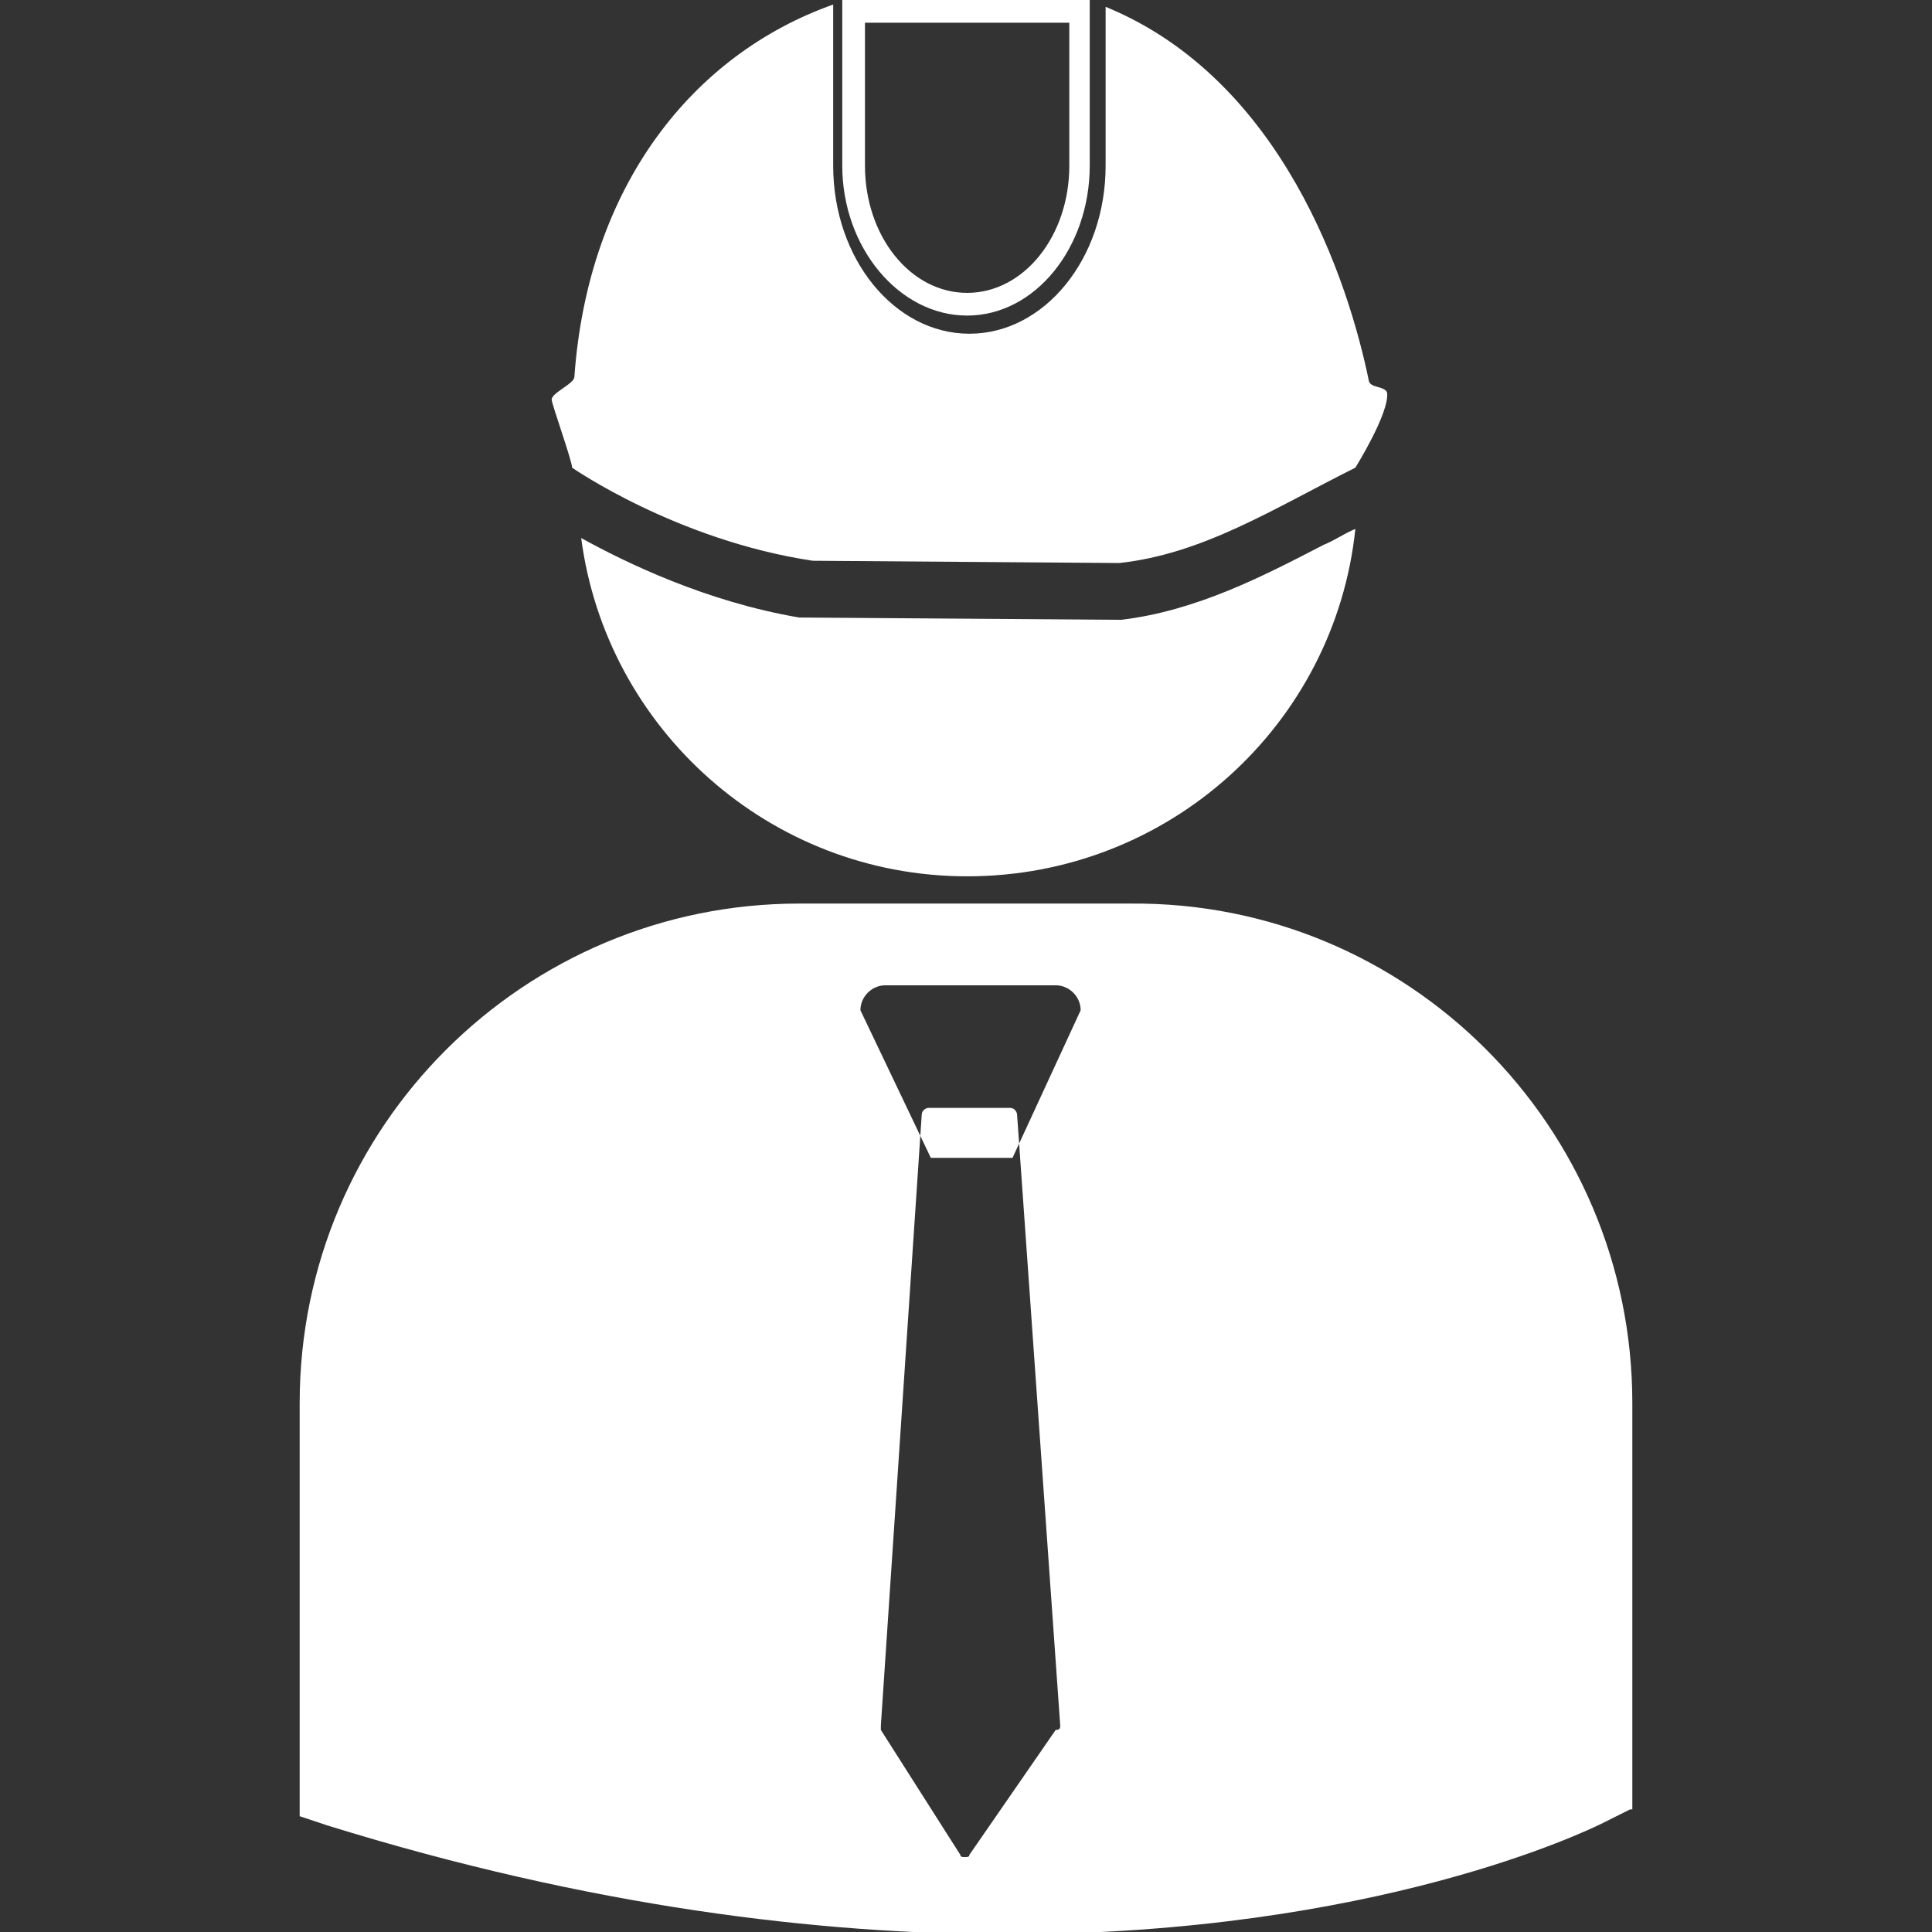 <?xml version="1.0" encoding="utf-8"?>
<!-- Generator: Adobe Illustrator 17.1.0, SVG Export Plug-In . SVG Version: 6.00 Build 0)  -->
<!DOCTYPE svg PUBLIC "-//W3C//DTD SVG 1.1//EN" "http://www.w3.org/Graphics/SVG/1.1/DTD/svg11.dtd">
<svg version="1.1" id="Capa_1" xmlns="http://www.w3.org/2000/svg" xmlns:xlink="http://www.w3.org/1999/xlink" x="0px" y="0px"
	 viewBox="0 0 85.1 85.1" enable-background="new 0 0 85.1 85.1" xml:space="preserve">
<rect x="0" y="0" width="85.1" height="85.1" fill="#333333" stroke="none"/>
<g>
	<path fill="#FFFFFF" d="M25.2,20.6c0-0.3-0.9-2.8-0.9-3c0-0.3,1-0.7,1-1c0.6-8.4,5.2-14.2,11.4-16.4v7.1c0,4.1,2.7,7.4,6,7.4
		c3.3,0,6-3.3,6-7.4V0.3c7.8,3.2,10.7,12.1,11.6,16.5c0.1,0.3,0.7,0.2,0.8,0.5c0.1,0.9-1.4,3.3-1.4,3.3c-3.6,1.8-6.7,3.8-10.4,4.2
		l-13.5-0.1C29.8,23.8,25.2,20.6,25.2,20.6z M49.4,27.3l-0.1,0l-14.1-0.1c-4.1-0.7-7.6-2.4-9.6-3.5c1.1,8.4,8.3,14.9,17,14.9
		c8.9,0,16.2-6.7,17.1-15.3c-0.5,0.2-0.9,0.5-1.4,0.7C55.6,25.4,52.7,26.9,49.4,27.3z M71.9,61.8v17.9h-0.1l-1.2,0.6
		c-0.6,0.3-10,4.9-26.2,4.9c-8.3,0-18.4-1.2-30-4.8l-1.2-0.4l0-0.3V61.8c0-12.2,9.9-22,22-22h14.6C62,39.7,71.9,49.6,71.9,61.8z
		 M46.7,76l-1.9-26.9c0-0.1-0.1-0.3-0.3-0.3h-3.6c-0.1,0-0.3,0.1-0.3,0.3L38.8,76c0,0.1,0,0.1,0,0.2l3.5,5.5c0,0.1,0.1,0.1,0.2,0.1
		c0,0,0,0,0,0c0.1,0,0.2,0,0.2-0.1l3.8-5.5C46.7,76.2,46.7,76.1,46.7,76z M47.6,44.5c0-0.6-0.5-1.1-1.1-1.1h-7.5
		c-0.6,0-1.1,0.5-1.1,1.1l3.1,6.5h3.6L47.6,44.5z M42.6,13.9c-3,0-5.5-3-5.5-6.6V0H48v7.3C48,10.9,45.6,13.9,42.6,13.9z M38.1,1v6.3
		c0,3.1,2,5.6,4.5,5.6c2.5,0,4.5-2.5,4.5-5.6V1H38.1z"/>
</g>
</svg>
